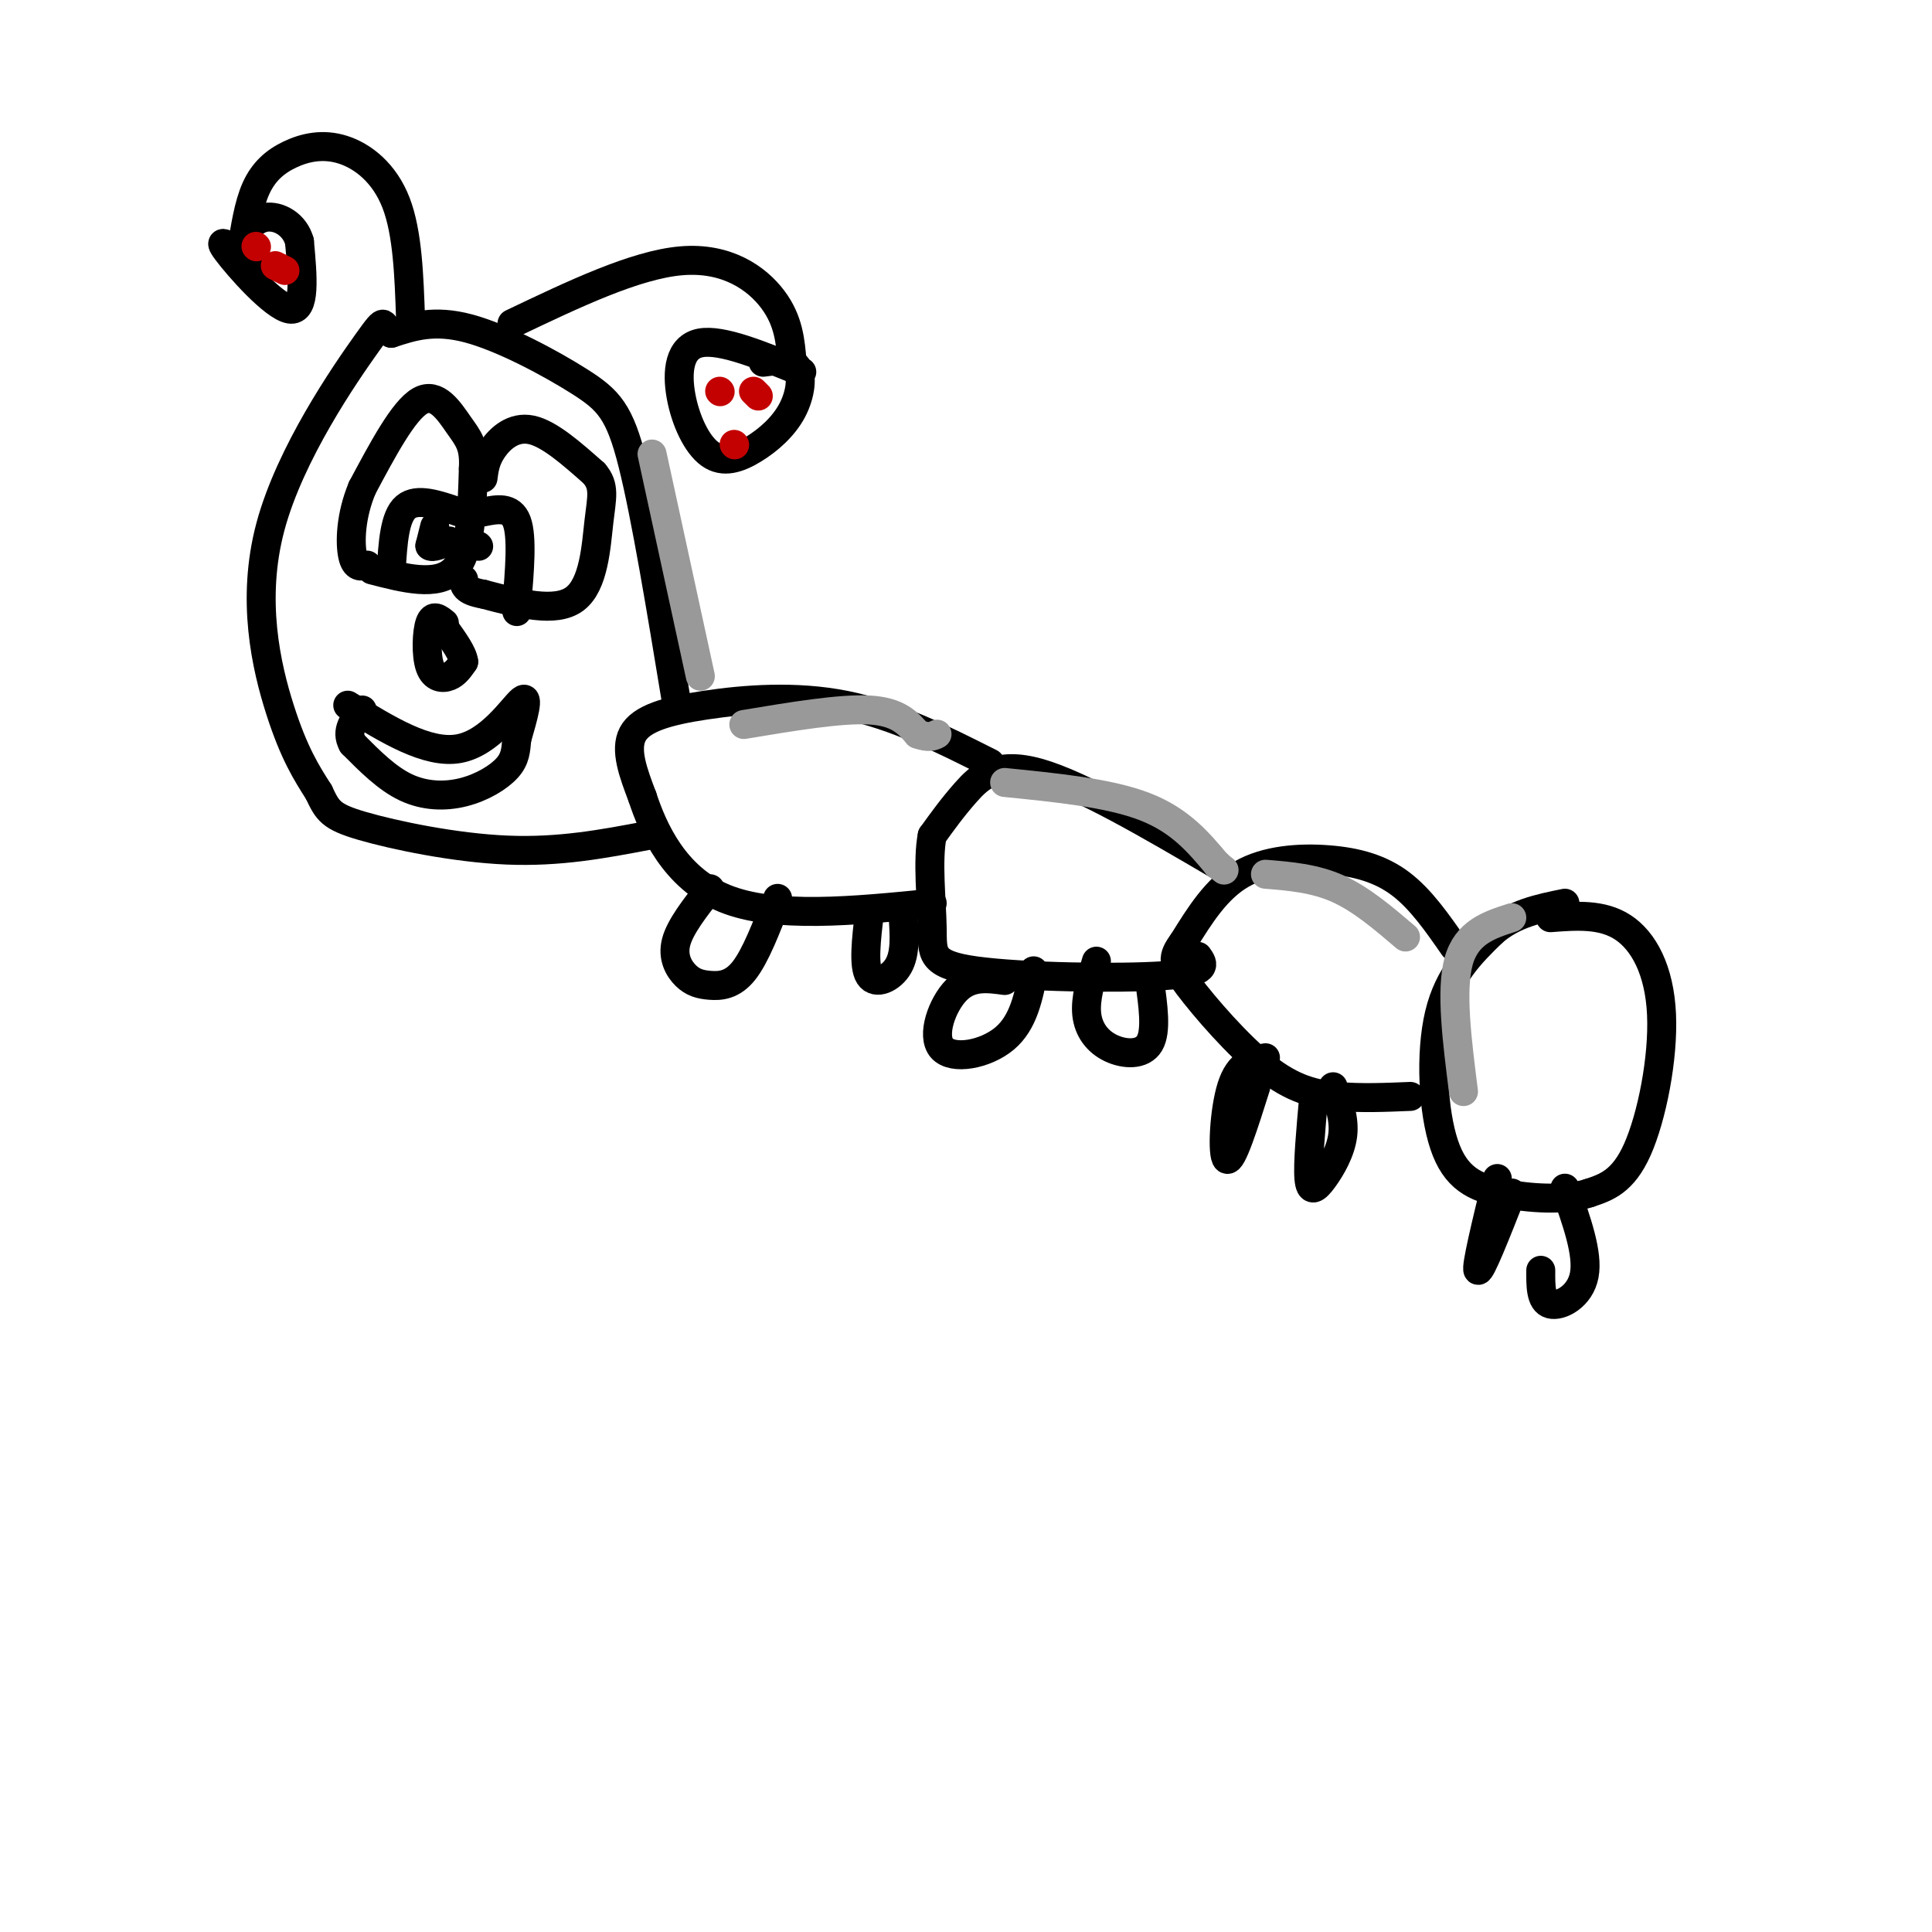 <svg viewBox='0 0 400 400' version='1.1' xmlns='http://www.w3.org/2000/svg' xmlns:xlink='http://www.w3.org/1999/xlink'><g fill='none' stroke='rgb(0,0,0)' stroke-width='6' stroke-linecap='round' stroke-linejoin='round'><path d='M321,190c5.345,-0.411 10.690,-0.821 15,2c4.310,2.821 7.583,8.875 8,18c0.417,9.125 -2.024,21.321 -5,28c-2.976,6.679 -6.488,7.839 -10,9'/><path d='M329,247c-4.947,1.622 -12.316,1.177 -18,0c-5.684,-1.177 -9.684,-3.086 -12,-10c-2.316,-6.914 -2.947,-18.833 -1,-27c1.947,-8.167 6.474,-12.584 11,-17'/><path d='M309,193c4.333,-3.833 9.667,-4.917 15,-6'/><path d='M301,196c-3.417,-4.923 -6.833,-9.845 -11,-13c-4.167,-3.155 -9.083,-4.542 -15,-5c-5.917,-0.458 -12.833,0.012 -18,3c-5.167,2.988 -8.583,8.494 -12,14'/><path d='M245,195c-2.408,3.270 -2.429,4.443 1,9c3.429,4.557 10.308,12.496 16,17c5.692,4.504 10.198,5.573 15,6c4.802,0.427 9.901,0.214 15,0'/><path d='M252,179c-14.111,-8.267 -28.222,-16.533 -37,-19c-8.778,-2.467 -12.222,0.867 -15,4c-2.778,3.133 -4.889,6.067 -7,9'/><path d='M193,173c-1.029,5.179 -0.100,13.625 0,19c0.100,5.375 -0.627,7.678 9,9c9.627,1.322 29.608,1.663 39,1c9.392,-0.663 8.196,-2.332 7,-4'/><path d='M205,158c-9.857,-4.970 -19.714,-9.940 -30,-12c-10.286,-2.060 -21.000,-1.208 -29,0c-8.000,1.208 -13.286,2.774 -15,6c-1.714,3.226 0.143,8.113 2,13'/><path d='M133,165c2.178,6.644 6.622,16.756 17,21c10.378,4.244 26.689,2.622 43,1'/><path d='M140,145c-3.149,-19.119 -6.298,-38.238 -9,-49c-2.702,-10.762 -4.958,-13.167 -11,-17c-6.042,-3.833 -15.869,-9.095 -23,-11c-7.131,-1.905 -11.565,-0.452 -16,1'/><path d='M81,69c-2.389,-1.144 -0.362,-4.502 -5,2c-4.638,6.502 -15.941,22.866 -20,38c-4.059,15.134 -0.874,29.038 2,38c2.874,8.962 5.437,12.981 8,17'/><path d='M66,164c1.833,3.881 2.417,5.083 9,7c6.583,1.917 19.167,4.548 30,5c10.833,0.452 19.917,-1.274 29,-3'/><path d='M77,118c6.750,1.750 13.500,3.500 17,0c3.500,-3.500 3.750,-12.250 4,-21'/><path d='M98,97c0.274,-4.774 -1.042,-6.208 -3,-9c-1.958,-2.792 -4.560,-6.940 -8,-5c-3.440,1.940 -7.720,9.970 -12,18'/><path d='M75,101c-2.444,5.822 -2.556,11.378 -2,14c0.556,2.622 1.778,2.311 3,2'/><path d='M100,99c0.244,-1.889 0.489,-3.778 2,-6c1.511,-2.222 4.289,-4.778 8,-4c3.711,0.778 8.356,4.889 13,9'/><path d='M123,98c2.310,2.690 1.583,4.917 1,10c-0.583,5.083 -1.024,13.024 -5,16c-3.976,2.976 -11.488,0.988 -19,-1'/><path d='M100,123c-3.833,-0.667 -3.917,-1.833 -4,-3'/><path d='M81,118c0.333,-5.500 0.667,-11.000 3,-13c2.333,-2.000 6.667,-0.500 11,1'/><path d='M90,109c0.000,0.000 -1.000,4.000 -1,4'/><path d='M89,113c0.500,0.500 2.250,-0.250 4,-1'/><path d='M100,106c2.917,-0.583 5.833,-1.167 7,2c1.167,3.167 0.583,10.083 0,17'/><path d='M107,125c0.000,2.833 0.000,1.417 0,0'/><path d='M99,113c0.000,0.000 0.100,0.100 0.1,0.1'/><path d='M85,66c-0.305,-8.903 -0.609,-17.805 -3,-24c-2.391,-6.195 -6.868,-9.681 -11,-11c-4.132,-1.319 -7.920,-0.470 -11,1c-3.080,1.470 -5.451,3.563 -7,7c-1.549,3.437 -2.274,8.219 -3,13'/><path d='M50,52c-0.500,2.333 -0.250,1.667 0,1'/><path d='M50,53c-2.667,-2.067 -5.333,-4.133 -3,-1c2.333,3.133 9.667,11.467 13,12c3.333,0.533 2.667,-6.733 2,-14'/><path d='M62,50c-0.952,-3.548 -4.333,-5.417 -7,-5c-2.667,0.417 -4.619,3.119 -5,5c-0.381,1.881 0.810,2.940 2,4'/><path d='M106,67c12.756,-6.089 25.511,-12.178 35,-13c9.489,-0.822 15.711,3.622 19,8c3.289,4.378 3.644,8.689 4,13'/><path d='M166,77c-8.298,-3.422 -16.595,-6.843 -21,-6c-4.405,0.843 -4.916,5.952 -4,11c0.916,5.048 3.259,10.035 6,12c2.741,1.965 5.879,0.908 9,-1c3.121,-1.908 6.225,-4.668 8,-8c1.775,-3.332 2.221,-7.238 1,-9c-1.221,-1.762 -4.111,-1.381 -7,-1'/><path d='M92,129c-1.167,-0.940 -2.333,-1.881 -3,0c-0.667,1.881 -0.833,6.583 0,9c0.833,2.417 2.667,2.548 4,2c1.333,-0.548 2.167,-1.774 3,-3'/><path d='M96,137c-0.167,-1.667 -2.083,-4.333 -4,-7'/><path d='M72,146c8.244,5.089 16.489,10.178 23,9c6.511,-1.178 11.289,-8.622 13,-10c1.711,-1.378 0.356,3.311 -1,8'/><path d='M107,153c-0.219,2.306 -0.265,4.072 -2,6c-1.735,1.928 -5.159,4.019 -9,5c-3.841,0.981 -8.097,0.852 -12,-1c-3.903,-1.852 -7.451,-5.426 -11,-9'/><path d='M73,154c-1.500,-2.667 0.250,-4.833 2,-7'/><path d='M147,184c-3.078,3.917 -6.156,7.834 -7,11c-0.844,3.166 0.547,5.581 2,7c1.453,1.419 2.968,1.844 5,2c2.032,0.156 4.581,0.045 7,-3c2.419,-3.045 4.710,-9.022 7,-15'/><path d='M180,189c-0.644,5.489 -1.289,10.978 0,13c1.289,2.022 4.511,0.578 6,-2c1.489,-2.578 1.244,-6.289 1,-10'/><path d='M208,203c-3.536,-0.488 -7.071,-0.976 -10,2c-2.929,2.976 -5.250,9.417 -3,12c2.250,2.583 9.071,1.310 13,-2c3.929,-3.310 4.964,-8.655 6,-14'/><path d='M227,199c-1.173,3.905 -2.345,7.810 -2,11c0.345,3.190 2.208,5.667 5,7c2.792,1.333 6.512,1.524 8,-1c1.488,-2.524 0.744,-7.762 0,-13'/><path d='M262,219c-2.711,0.533 -5.422,1.067 -7,6c-1.578,4.933 -2.022,14.267 -1,15c1.022,0.733 3.511,-7.133 6,-15'/><path d='M276,225c1.202,3.310 2.405,6.619 2,10c-0.405,3.381 -2.417,6.833 -4,9c-1.583,2.167 -2.738,3.048 -3,0c-0.262,-3.048 0.369,-10.024 1,-17'/><path d='M310,244c-2.250,9.250 -4.500,18.500 -4,19c0.500,0.500 3.750,-7.750 7,-16'/><path d='M324,246c2.422,6.778 4.844,13.556 4,18c-0.844,4.444 -4.956,6.556 -7,6c-2.044,-0.556 -2.022,-3.778 -2,-7'/></g>
<g fill='none' stroke='rgb(153,153,153)' stroke-width='6' stroke-linecap='round' stroke-linejoin='round'><path d='M154,150c10.000,-1.667 20.000,-3.333 26,-3c6.000,0.333 8.000,2.667 10,5'/><path d='M190,152c2.333,0.833 3.167,0.417 4,0'/><path d='M208,162c10.833,1.083 21.667,2.167 29,5c7.333,2.833 11.167,7.417 15,12'/><path d='M252,179c2.500,2.000 1.250,1.000 0,0'/><path d='M262,181c5.083,0.417 10.167,0.833 15,3c4.833,2.167 9.417,6.083 14,10'/><path d='M303,226c-1.333,-10.500 -2.667,-21.000 -1,-27c1.667,-6.000 6.333,-7.500 11,-9'/><path d='M135,94c0.000,0.000 10.000,46.000 10,46'/></g>
<g fill='none' stroke='rgb(195,1,1)' stroke-width='6' stroke-linecap='round' stroke-linejoin='round'><path d='M149,81c0.000,0.000 0.100,0.100 0.1,0.1'/><path d='M156,81c0.000,0.000 1.000,1.000 1,1'/><path d='M152,92c0.000,0.000 0.100,0.100 0.1,0.1'/><path d='M53,51c0.000,0.000 0.100,0.100 0.1,0.1'/><path d='M57,55c0.000,0.000 2.000,1.000 2,1'/></g>
</svg>